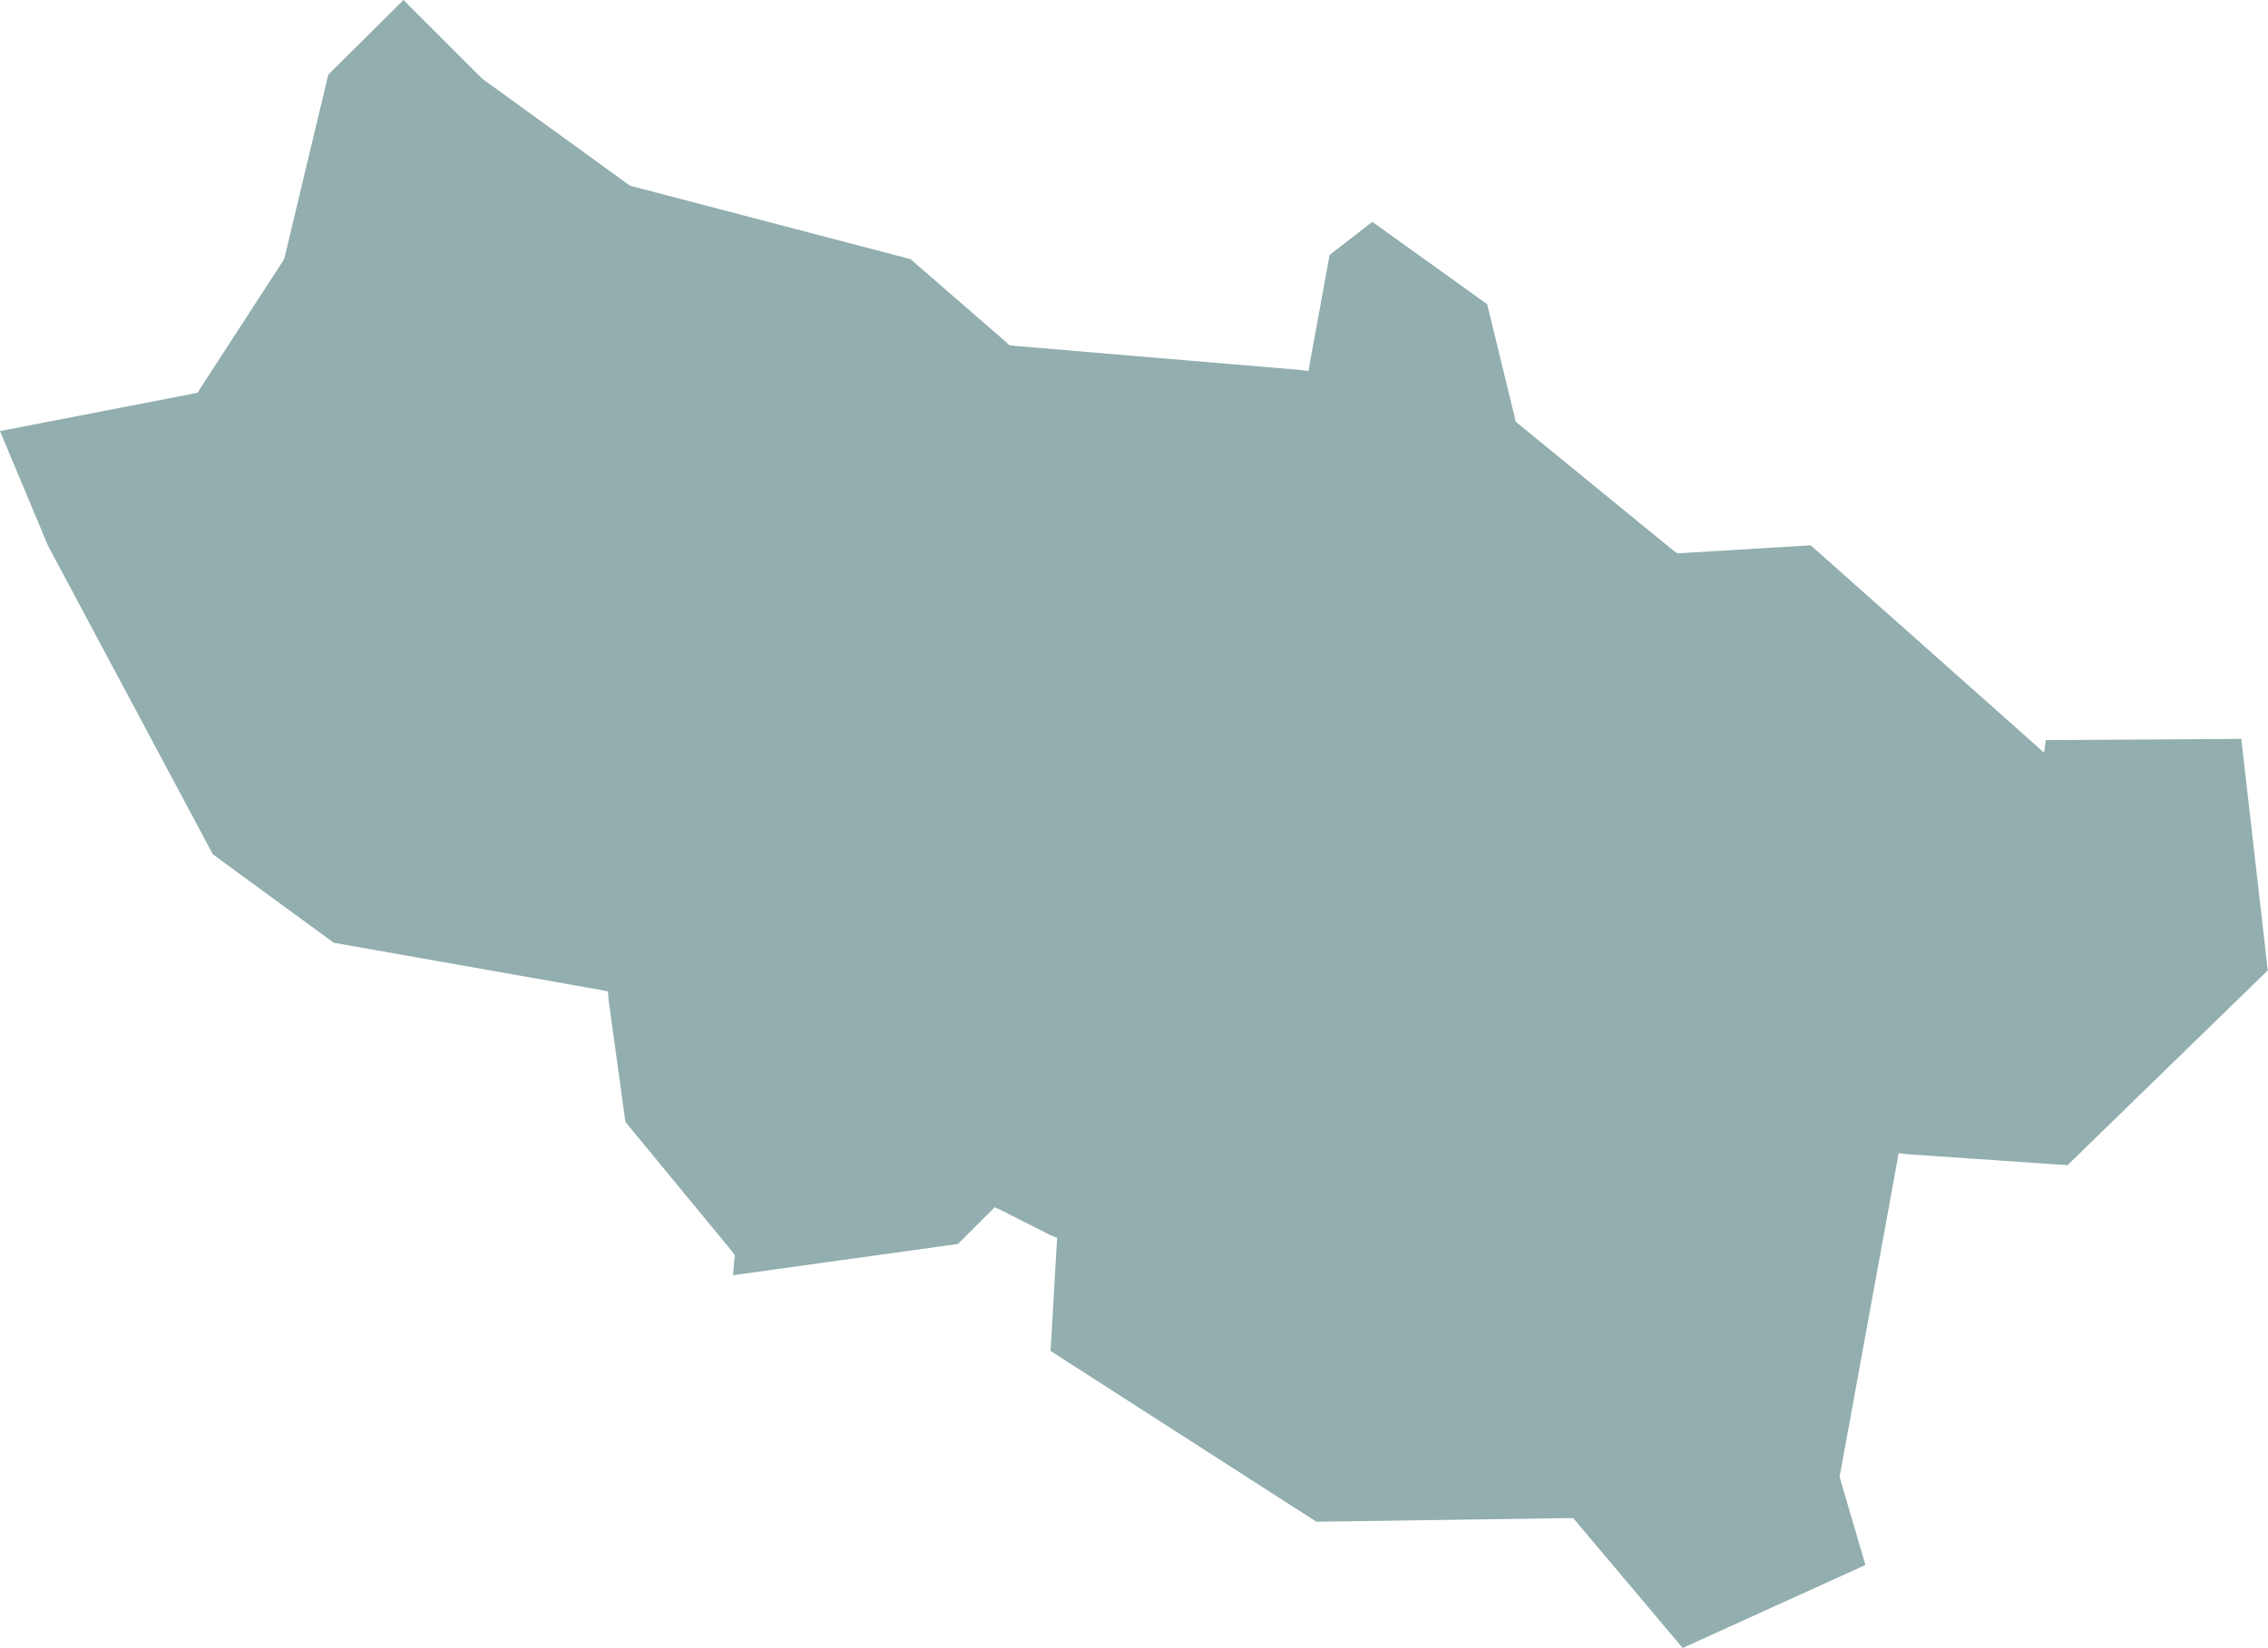 <?xml version="1.0" encoding="UTF-8"?> <svg xmlns="http://www.w3.org/2000/svg" xmlns:xlink="http://www.w3.org/1999/xlink" width="37.714" height="27.41" viewBox="0 0 37.714 27.41" fill="none"><desc> Created with Pixso. </desc><defs></defs><path id="polygon" d="M27.98 27.41L31.02 26.03L30.6 24.6L30.59 24.56L30.6 24.51L31.54 19.36L31.57 19.18L31.75 19.2L34.38 19.38L37.71 16.14L37.27 12.29L34.02 12.31L33.99 12.52L33.7 12.26L30.11 9.07L27.96 9.2L27.89 9.2L27.83 9.16L25.26 7.06L25.2 7.01L25.19 6.95L24.73 5.06L22.82 3.69L22.11 4.24L21.79 5.99L21.76 6.17L21.58 6.15L16.84 5.75L16.78 5.74L16.73 5.69L15.14 4.31L10.52 3.1L10.48 3.09L10.45 3.07L8.02 1.31L8.01 1.3L7.99 1.28L6.71 0L5.46 1.24L4.73 4.29L4.72 4.32L4.7 4.35L3.33 6.46L3.29 6.53L3.2 6.55L0 7.17L0.8 9.08L3.54 14.21L5.55 15.68L9.96 16.46L10.11 16.49L10.12 16.63L10.4 18.66L12.17 20.81L12.22 20.88L12.21 20.96L12.19 21.21L15.93 20.69L16.44 20.18L16.54 20.08L16.67 20.14L17.46 20.54L17.58 20.59L17.57 20.73L17.47 22.47L21.89 25.31L26.06 25.25L26.16 25.25L26.22 25.32L27.98 27.41Z" fill="#92AEAE" fill-opacity="1" fill-rule="evenodd"></path></svg> 